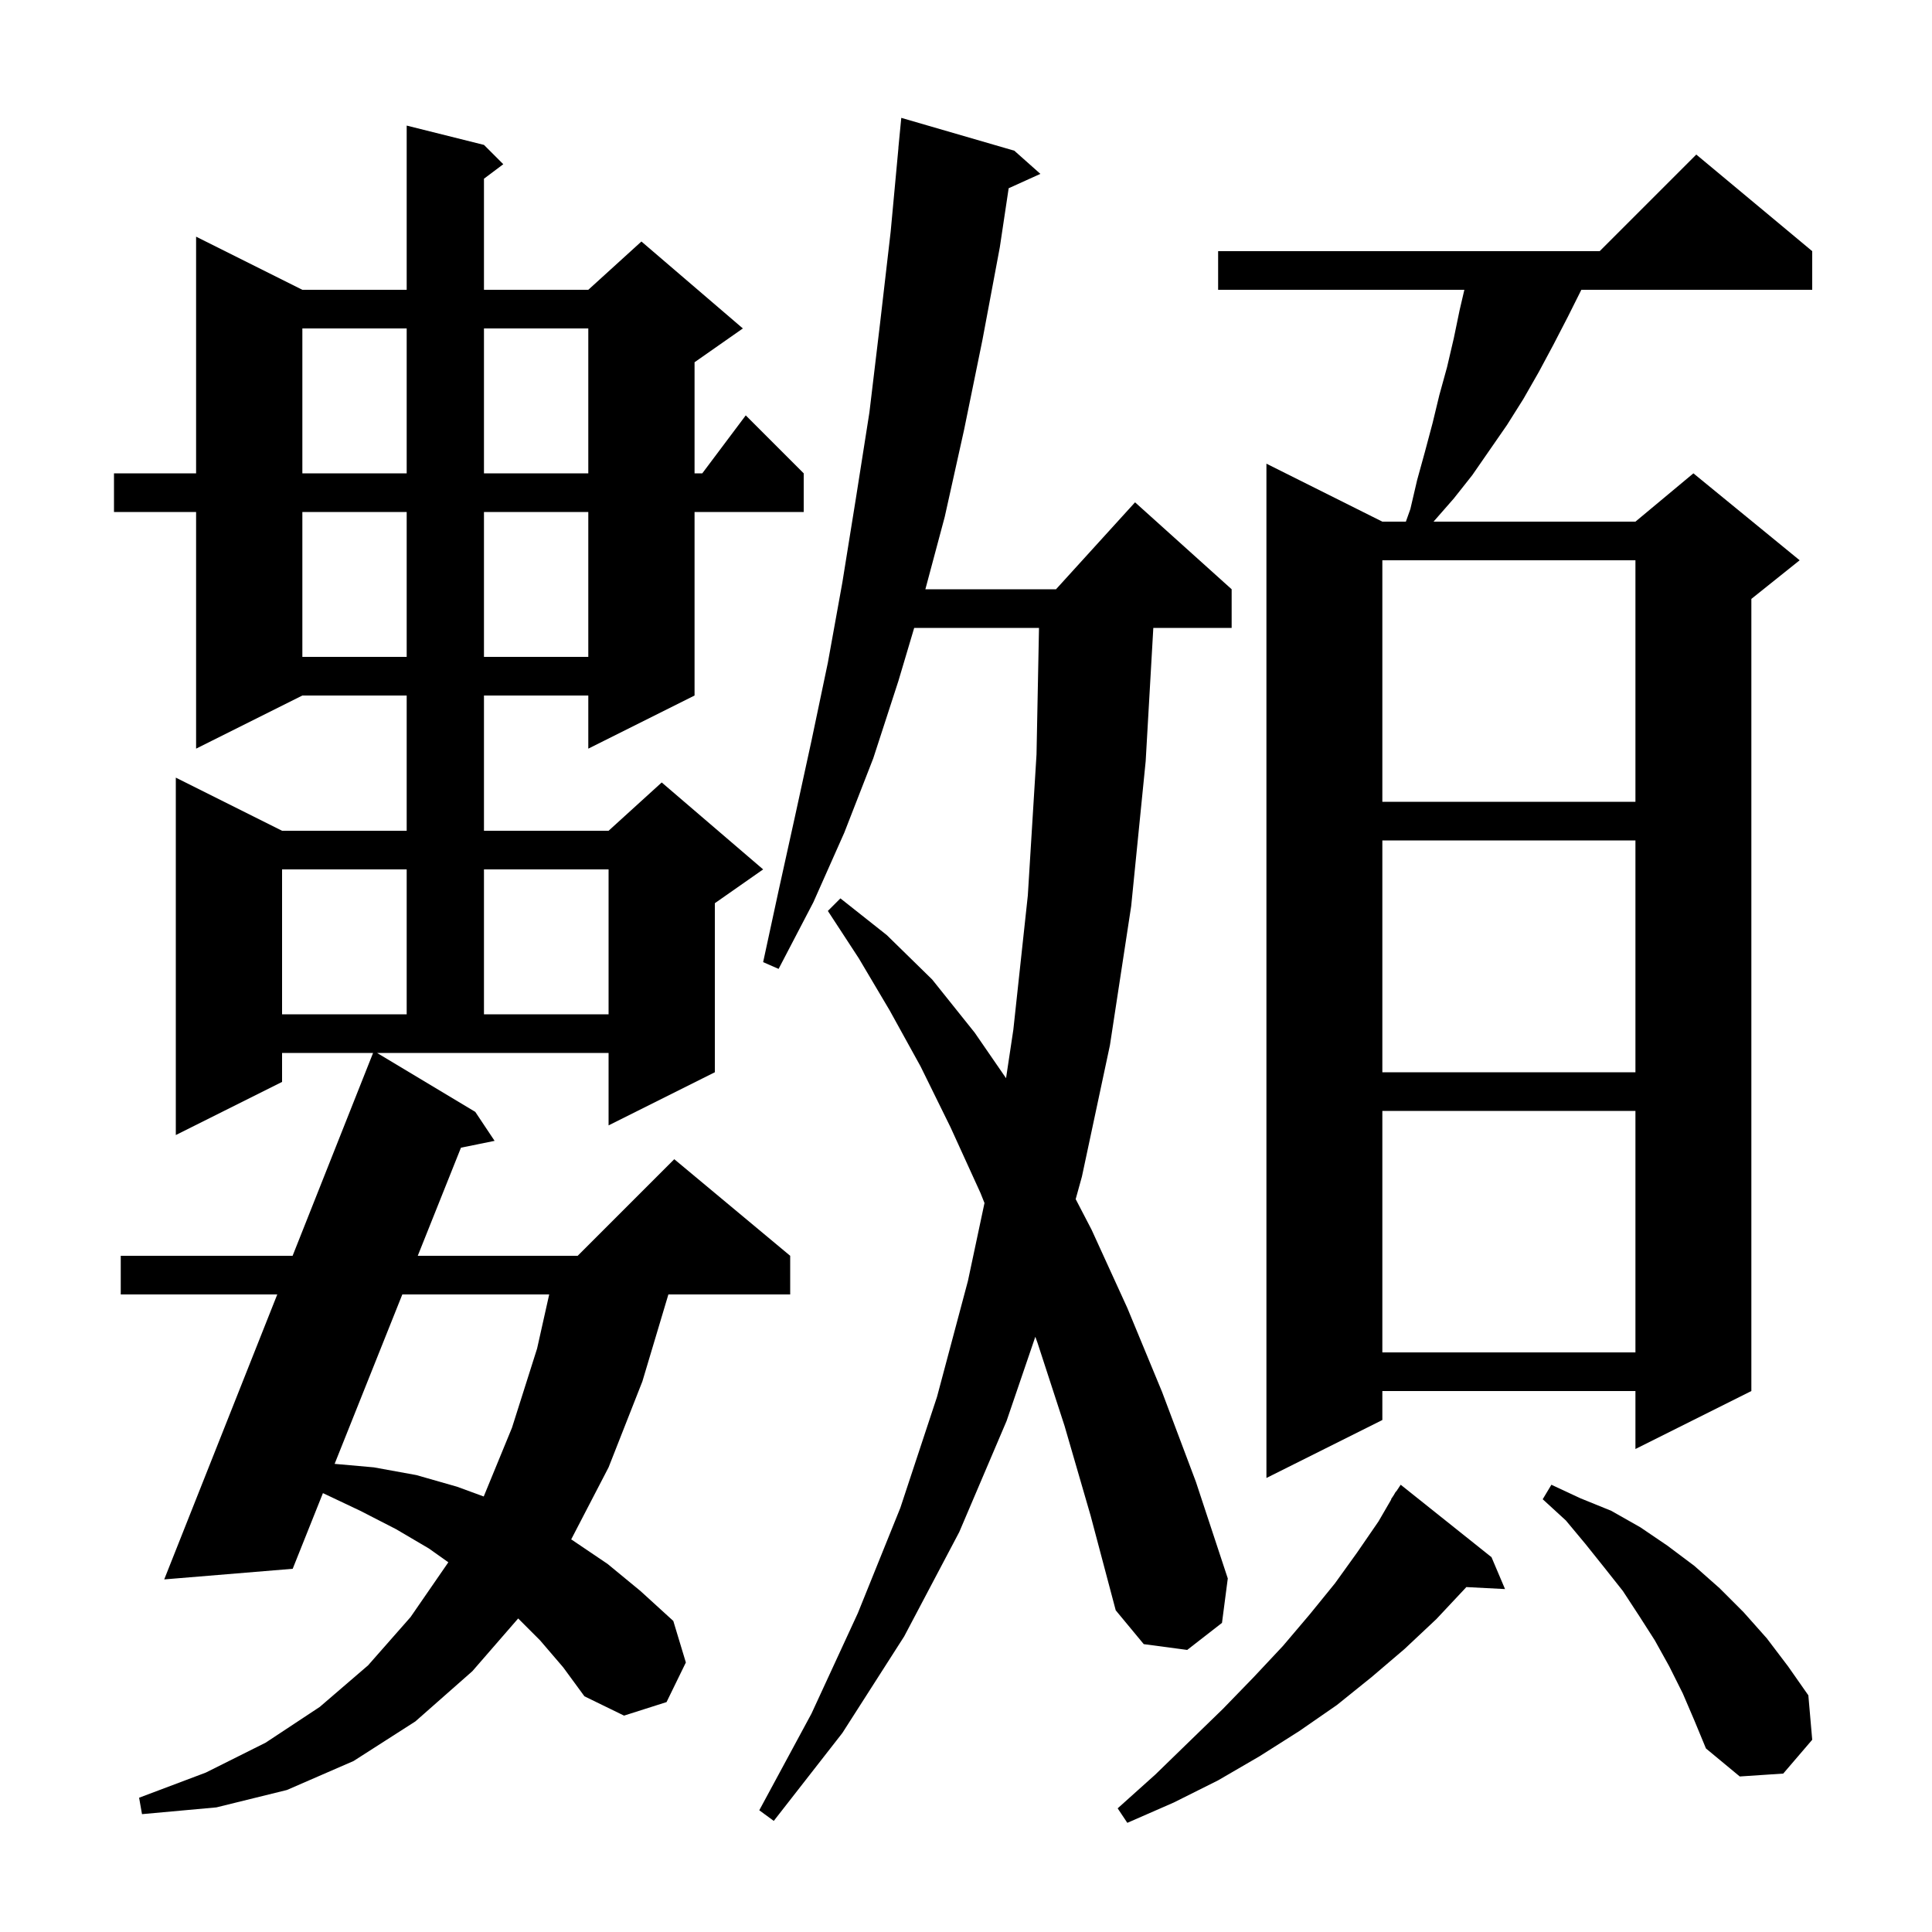 <svg xmlns="http://www.w3.org/2000/svg" xmlns:xlink="http://www.w3.org/1999/xlink" version="1.1" baseProfile="full" viewBox="0 0 200 200" width="200" height="200"><g fill="currentColor"><path d="M 154.4 161.2 L 155.8 164.5 L 151.791 164.293 L 151.7 164.4 L 148.7 167.6 L 145.4 170.7 L 142.0 173.6 L 138.4 176.5 L 134.5 179.2 L 130.4 181.8 L 126.1 184.3 L 121.5 186.6 L 116.7 188.7 L 115.7 187.2 L 119.6 183.7 L 123.2 180.2 L 126.6 176.9 L 129.8 173.6 L 132.8 170.4 L 135.6 167.1 L 138.2 163.9 L 140.5 160.7 L 142.7 157.5 L 144.027 155.215 L 144.0 155.2 L 144.275 154.787 L 144.5 154.4 L 144.523 154.416 L 145.0 153.7 Z M 110.2 147.6 L 107.4 139.0 L 107.176 138.383 L 104.2 147.1 L 99.3 158.6 L 93.6 169.4 L 87.2 179.4 L 80.1 188.5 L 78.6 187.4 L 84.0 177.4 L 88.8 167.0 L 93.2 156.1 L 97.0 144.6 L 100.2 132.6 L 101.914 124.536 L 101.5 123.5 L 98.4 116.7 L 95.3 110.4 L 92.1 104.6 L 88.9 99.2 L 85.7 94.3 L 87.0 93.0 L 91.8 96.8 L 96.5 101.4 L 100.9 106.9 L 104.146 111.614 L 104.9 106.6 L 106.4 92.7 L 107.3 78.1 L 107.557 65.0 L 94.637 65.0 L 93.0 70.5 L 90.4 78.5 L 87.4 86.2 L 84.2 93.4 L 80.6 100.3 L 79.0 99.6 L 80.6 92.2 L 82.3 84.5 L 84.0 76.7 L 85.7 68.6 L 87.2 60.3 L 88.6 51.6 L 90.0 42.7 L 91.1 33.5 L 92.2 24.0 L 93.007 15.3 L 93.0 15.3 L 93.3 12.2 L 105.0 15.6 L 107.7 18.0 L 104.417 19.487 L 103.5 25.6 L 101.7 35.2 L 99.8 44.5 L 97.8 53.5 L 95.794 61.0 L 109.318 61.0 L 117.5 52.0 L 127.5 61.0 L 127.5 65.0 L 119.391 65.0 L 118.6 78.8 L 117.1 93.8 L 114.9 108.2 L 112.0 121.8 L 111.354 124.134 L 113.0 127.3 L 116.7 135.4 L 120.3 144.1 L 123.8 153.4 L 127.1 163.4 L 126.5 168.0 L 122.9 170.8 L 118.4 170.2 L 115.5 166.7 L 112.9 156.9 Z M 49.2 115.1 L 51.2 118.1 L 47.718 118.809 L 43.246 130.0 L 59.8 130.0 L 69.8 120.0 L 81.8 130.0 L 81.8 134.0 L 69.191 134.0 L 66.5 143.0 L 63.0 151.9 L 59.129 159.359 L 59.2 159.4 L 62.9 161.9 L 66.3 164.7 L 69.7 167.8 L 71.0 172.1 L 69.0 176.2 L 64.6 177.6 L 60.5 175.6 L 58.3 172.6 L 55.9 169.8 L 53.642 167.542 L 48.9 173.0 L 43.0 178.2 L 36.6 182.3 L 29.7 185.3 L 22.4 187.1 L 14.7 187.8 L 14.4 186.1 L 21.3 183.5 L 27.5 180.4 L 33.1 176.7 L 38.1 172.4 L 42.5 167.4 L 46.412 161.728 L 44.4 160.3 L 41.0 158.3 L 37.3 156.4 L 33.5 154.6 L 33.428 154.572 L 30.3 162.4 L 17.0 163.5 L 28.703 134.0 L 12.5 134.0 L 12.5 130.0 L 30.29 130.0 L 38.621 109.0 L 29.2 109.0 L 29.2 112.0 L 18.2 117.5 L 18.2 80.5 L 29.2 86.0 L 42.1 86.0 L 42.1 72.0 L 31.3 72.0 L 20.3 77.5 L 20.3 53.0 L 11.8 53.0 L 11.8 49.0 L 20.3 49.0 L 20.3 24.5 L 31.3 30.0 L 42.1 30.0 L 42.1 13.0 L 50.1 15.0 L 52.1 17.0 L 50.1 18.5 L 50.1 30.0 L 60.9 30.0 L 66.4 25.0 L 76.9 34.0 L 71.9 37.5 L 71.9 49.0 L 72.7 49.0 L 77.2 43.0 L 83.2 49.0 L 83.2 53.0 L 71.9 53.0 L 71.9 72.0 L 60.9 77.5 L 60.9 72.0 L 50.1 72.0 L 50.1 86.0 L 63.0 86.0 L 68.5 81.0 L 79.0 90.0 L 74.0 93.5 L 74.0 111.0 L 63.0 116.5 L 63.0 109.0 L 39.033 109.0 Z M 174.2 175.3 L 172.8 172.5 L 171.3 169.8 L 169.7 167.3 L 168.0 164.7 L 166.1 162.3 L 164.1 159.8 L 162.1 157.4 L 159.7 155.2 L 160.6 153.7 L 163.6 155.1 L 166.8 156.4 L 169.8 158.1 L 172.6 160.0 L 175.4 162.1 L 178.0 164.4 L 180.5 166.9 L 182.9 169.6 L 185.1 172.5 L 187.2 175.5 L 187.6 180.1 L 184.6 183.6 L 180.1 183.9 L 176.6 181.0 L 175.4 178.1 Z M 41.648 134.0 L 34.64 151.539 L 38.7 151.9 L 43.1 152.7 L 47.3 153.9 L 50.076 154.916 L 53.0 147.8 L 55.6 139.6 L 56.853 134.0 Z M 187.6 26.0 L 187.6 30.0 L 163.7 30.0 L 162.3 32.8 L 160.8 35.7 L 159.3 38.5 L 157.7 41.3 L 156.0 44.0 L 152.4 49.2 L 150.5 51.6 L 148.4 54.0 L 169.3 54.0 L 175.3 49.0 L 186.3 58.0 L 181.3 62.0 L 181.3 144.0 L 169.3 150.0 L 169.3 144.0 L 143.1 144.0 L 143.1 147.0 L 131.1 153.0 L 131.1 48.0 L 143.1 54.0 L 145.536 54.0 L 146.0 52.7 L 146.7 49.7 L 147.5 46.8 L 148.3 43.8 L 149.0 40.9 L 149.8 38.0 L 150.5 35.0 L 151.1 32.1 L 151.59 30.0 L 126.1 30.0 L 126.1 26.0 L 165.6 26.0 L 175.6 16.0 Z M 143.1 115.0 L 143.1 140.0 L 169.3 140.0 L 169.3 115.0 Z M 143.1 87.0 L 143.1 111.0 L 169.3 111.0 L 169.3 87.0 Z M 29.2 90.0 L 29.2 105.0 L 42.1 105.0 L 42.1 90.0 Z M 50.1 90.0 L 50.1 105.0 L 63.0 105.0 L 63.0 90.0 Z M 143.1 58.0 L 143.1 83.0 L 169.3 83.0 L 169.3 58.0 Z M 31.3 53.0 L 31.3 68.0 L 42.1 68.0 L 42.1 53.0 Z M 50.1 53.0 L 50.1 68.0 L 60.9 68.0 L 60.9 53.0 Z M 31.3 34.0 L 31.3 49.0 L 42.1 49.0 L 42.1 34.0 Z M 50.1 34.0 L 50.1 49.0 L 60.9 49.0 L 60.9 34.0 Z "/></g></svg>